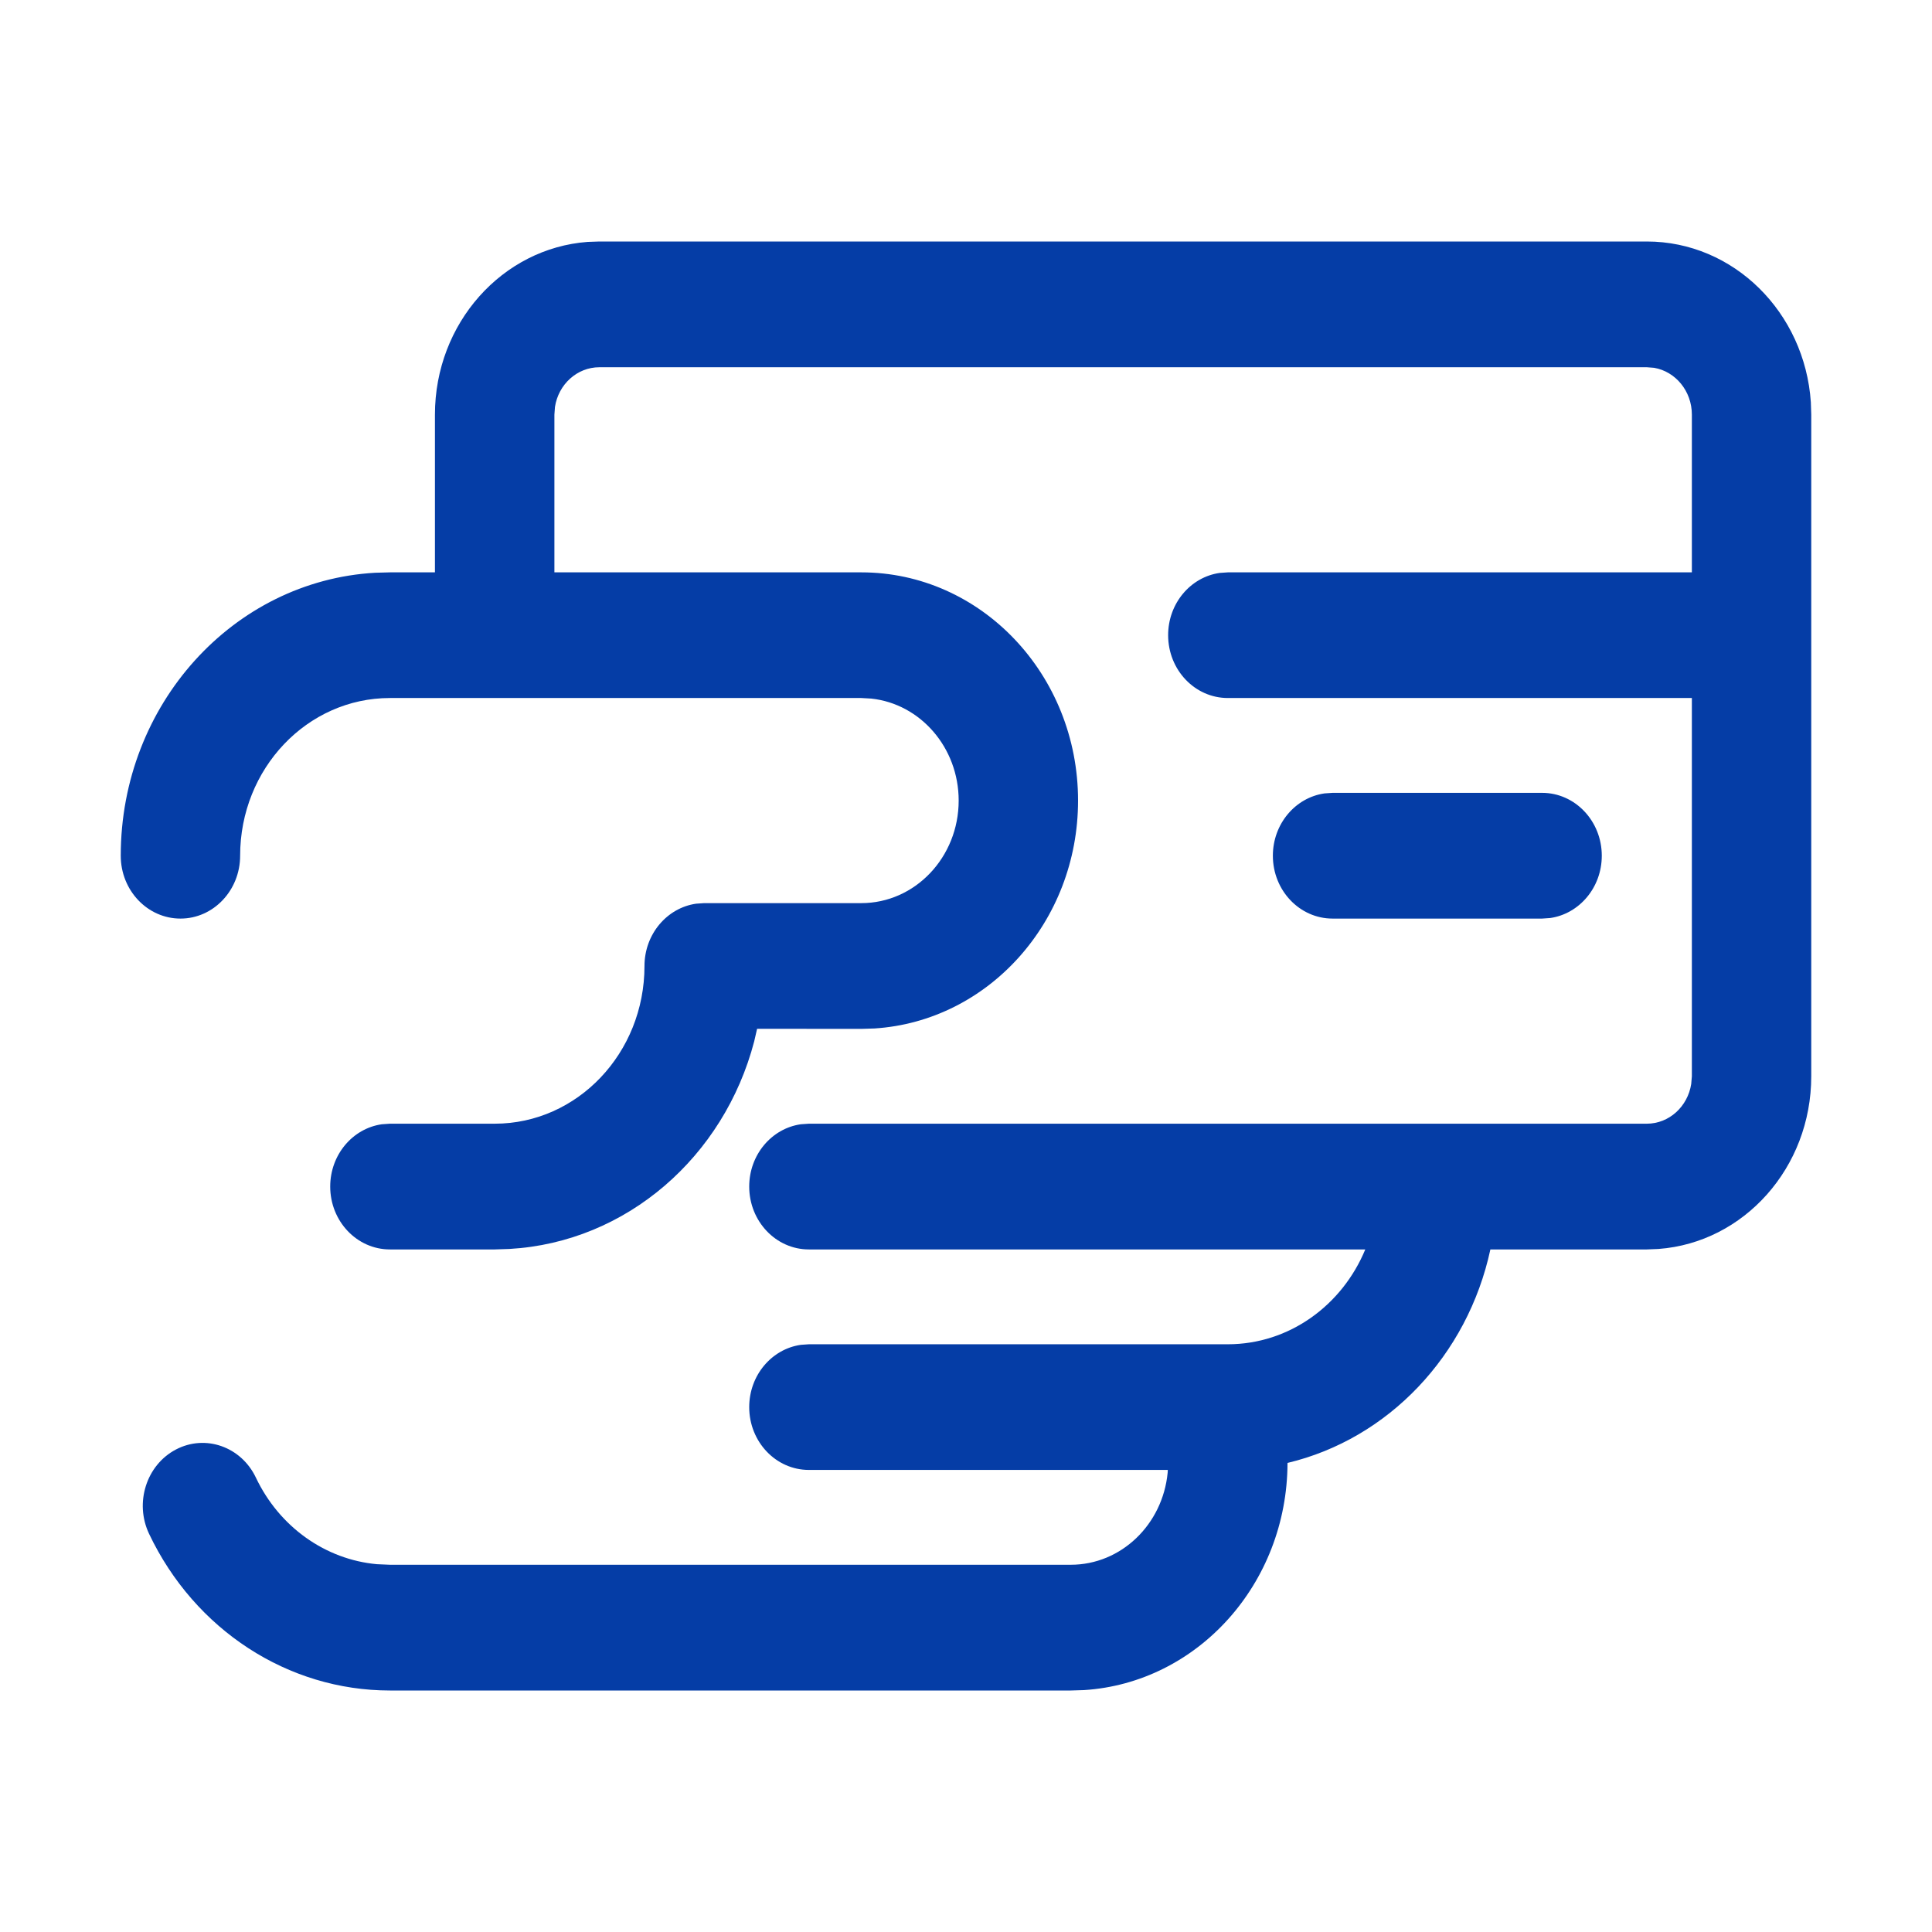 <svg width="24" height="24" viewBox="0 0 24 24" fill="none" xmlns="http://www.w3.org/2000/svg">
<path fill-rule="evenodd" clip-rule="evenodd" d="M20.457 3C21.536 3 22.42 3.881 22.495 4.997L22.5 5.151V7.89V13.37C22.5 14.506 21.663 15.436 20.603 15.515L20.457 15.521H18.514C18.231 16.838 17.246 17.875 15.994 18.173C15.99 19.677 14.873 20.906 13.465 20.995L13.301 21H4.844C3.577 21 2.419 20.247 1.852 19.054C1.669 18.669 1.818 18.2 2.184 18.007C2.55 17.814 2.996 17.97 3.179 18.356C3.47 18.968 4.042 19.373 4.682 19.431L4.844 19.438H13.301C13.928 19.438 14.443 18.937 14.505 18.295L14.507 18.26H10.048C9.639 18.26 9.307 17.911 9.307 17.48C9.307 17.084 9.586 16.758 9.948 16.706L10.048 16.699H15.252L15.253 16.699L15.254 16.699C16.017 16.698 16.673 16.214 16.96 15.521H10.048C9.639 15.521 9.307 15.171 9.307 14.74C9.307 14.344 9.586 14.018 9.948 13.966L10.048 13.959H17.855H20.457C20.735 13.959 20.966 13.745 21.009 13.465L21.017 13.37V8.671H15.253C14.843 8.671 14.511 8.322 14.511 7.89C14.511 7.495 14.79 7.168 15.152 7.117L15.253 7.11H21.017V5.151C21.017 4.858 20.814 4.615 20.548 4.569L20.457 4.562H7.446C7.168 4.562 6.937 4.775 6.894 5.055L6.887 5.151V7.11H10.699C12.186 7.11 13.392 8.379 13.392 9.945C13.392 11.453 12.274 12.686 10.863 12.776L10.699 12.781L9.405 12.78L9.369 12.936C8.996 14.366 7.786 15.432 6.328 15.515L6.145 15.521H4.844C4.434 15.521 4.102 15.171 4.102 14.74C4.102 14.344 4.381 14.018 4.743 13.966L4.844 13.959H6.145C7.173 13.959 8.006 13.082 8.006 12C8.006 11.605 8.285 11.278 8.647 11.226L8.747 11.219H10.699C11.367 11.219 11.909 10.649 11.909 9.945C11.909 9.286 11.433 8.743 10.823 8.678L10.699 8.671L6.145 8.671L4.844 8.671C3.816 8.671 2.983 9.548 2.983 10.63C2.983 11.061 2.651 11.411 2.242 11.411C1.832 11.411 1.5 11.061 1.5 10.63C1.5 8.751 2.899 7.215 4.66 7.115L4.844 7.11H5.403V5.151C5.403 4.015 6.24 3.084 7.3 3.005L7.446 3H20.457ZM19.898 10.63C19.898 10.199 19.566 9.849 19.156 9.849H16.554L16.453 9.856C16.091 9.908 15.812 10.235 15.812 10.63C15.812 11.061 16.144 11.411 16.554 11.411H19.156L19.257 11.404C19.619 11.352 19.898 11.025 19.898 10.63Z" fill="#053DA6"/>
</svg>
